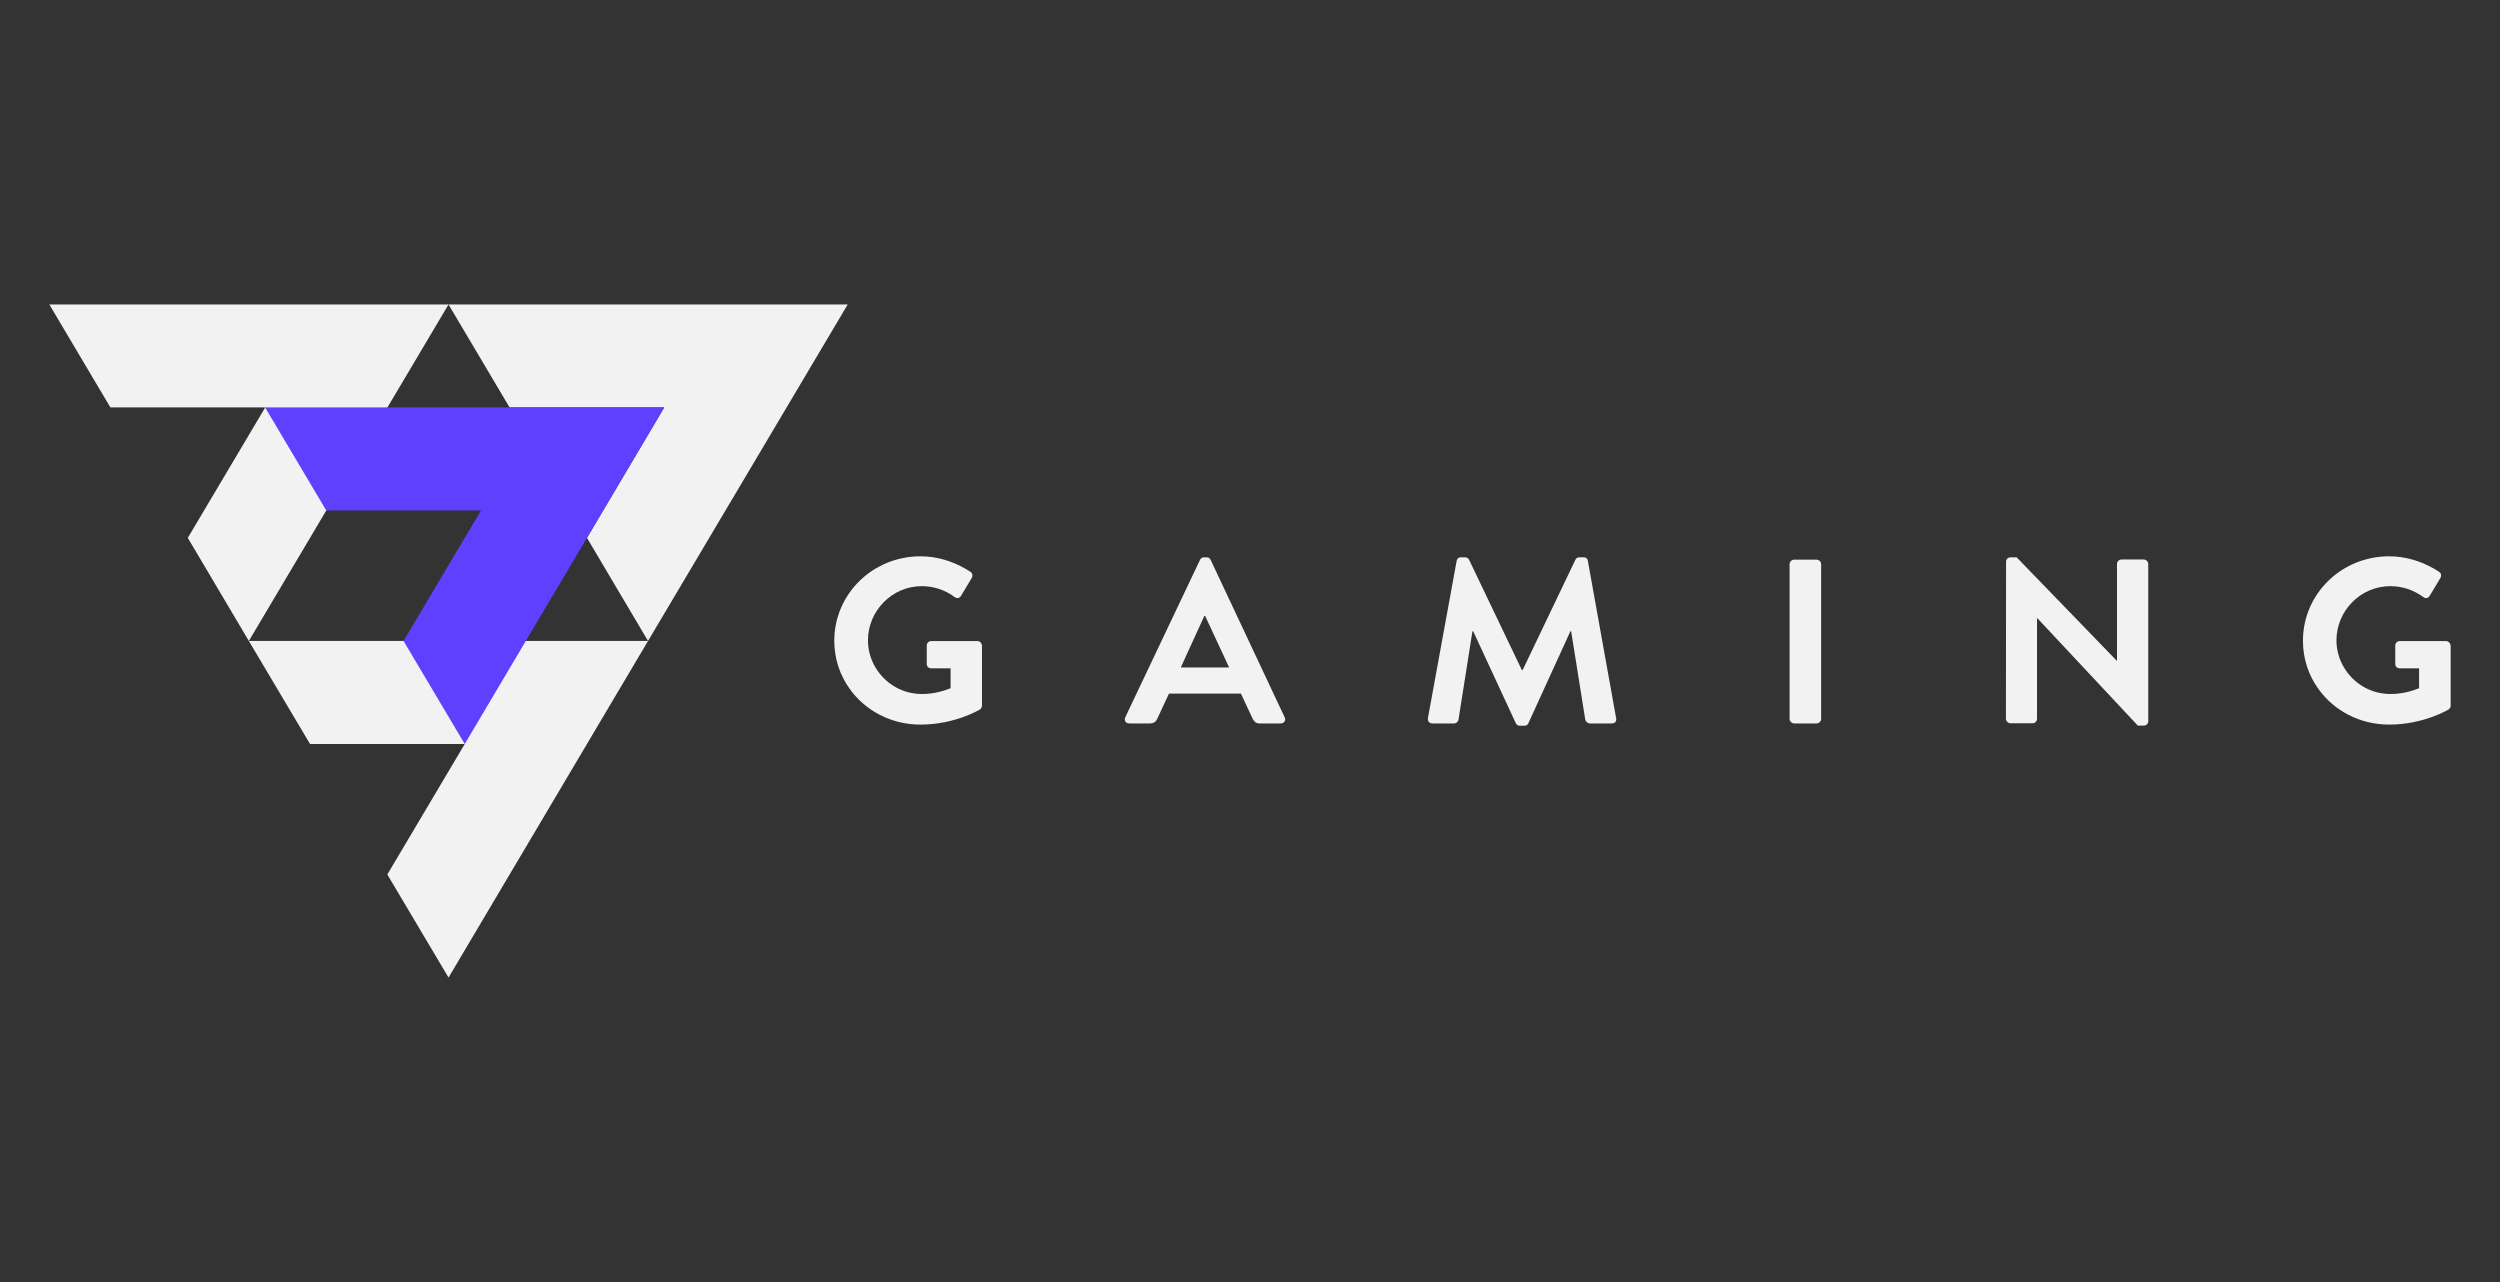 <?xml version="1.0" encoding="UTF-8"?>
<svg xmlns="http://www.w3.org/2000/svg" width="117" height="60" viewBox="0 0 117 60" fill="none">
  <rect x="0" y="0" width="117" height="60" fill="#333333" stroke="none"/>
  <path d="M20.991 14.25L23.848 19.067H31.087L27.471 25.173L30.328 29.997L39.672 14.25H20.991ZM14.51 34.82H21.75L18.127 40.926L20.991 45.75L30.328 29.997H11.646L14.51 34.82ZM2.309 14.25L5.166 19.067H12.413L8.789 25.173L11.646 29.997L20.991 14.25H2.309ZM100.322 26.184H99.291C99.166 26.184 99.075 26.285 99.075 26.394V30.919H99.061L94.379 26.082H94.1C93.981 26.082 93.884 26.17 93.884 26.279L93.877 33.64C93.877 33.748 93.981 33.85 94.093 33.85H95.117C95.243 33.85 95.333 33.748 95.333 33.64V28.931H95.347L100.051 33.959H100.322C100.441 33.959 100.538 33.87 100.538 33.762V26.394C100.538 26.279 100.434 26.184 100.322 26.184ZM85.013 26.191H83.968C83.85 26.191 83.752 26.292 83.752 26.401V33.647C83.752 33.755 83.857 33.857 83.968 33.857H85.013C85.132 33.857 85.23 33.755 85.23 33.647V26.401C85.23 26.285 85.125 26.191 85.013 26.191ZM74.311 26.245C74.303 26.157 74.234 26.082 74.108 26.082H73.927C73.823 26.082 73.767 26.123 73.732 26.191L71.258 31.36H71.224L68.75 26.191C68.715 26.123 68.645 26.082 68.555 26.082H68.374C68.248 26.082 68.186 26.157 68.172 26.245L66.827 33.606C66.806 33.755 66.896 33.857 67.043 33.857H68.053C68.151 33.857 68.241 33.769 68.255 33.694L68.91 29.542H68.945L70.938 33.843C70.973 33.911 71.028 33.965 71.133 33.965H71.335C71.44 33.965 71.509 33.911 71.53 33.843L73.495 29.542H73.53L74.192 33.694C74.213 33.769 74.31 33.857 74.408 33.857H75.432C75.579 33.857 75.669 33.762 75.634 33.606L74.311 26.245ZM114.475 30.003H112.315C112.189 30.003 112.099 30.092 112.099 30.214V31.082C112.099 31.191 112.189 31.279 112.315 31.279H113.213V32.208C112.99 32.297 112.503 32.48 111.876 32.48C111.005 32.48 110.252 32.045 109.799 31.394C109.513 30.987 109.346 30.492 109.346 29.97C109.346 28.599 110.461 27.432 111.869 27.432C112.419 27.432 112.956 27.608 113.408 27.941C113.408 27.941 113.415 27.948 113.422 27.948C113.527 28.029 113.645 27.988 113.708 27.887L114.21 27.052C114.266 26.95 114.252 26.835 114.161 26.767C114.077 26.713 114.001 26.665 113.917 26.618C113.283 26.252 112.558 26.035 111.813 26.035C109.576 26.035 107.778 27.798 107.778 29.99C107.778 30.831 108.043 31.605 108.496 32.235C109.221 33.253 110.433 33.911 111.813 33.911C113.443 33.911 114.6 33.199 114.6 33.199C114.642 33.165 114.691 33.111 114.691 33.022V30.214C114.677 30.105 114.593 30.003 114.475 30.003ZM56.66 26.204C56.625 26.136 56.577 26.082 56.465 26.082H56.354C56.249 26.082 56.193 26.136 56.159 26.204L52.661 33.572C52.598 33.715 52.681 33.857 52.856 33.857H53.831C54.012 33.857 54.117 33.748 54.159 33.64L54.709 32.459H58.075L58.625 33.64C58.709 33.789 58.785 33.857 58.953 33.857H59.928C60.102 33.857 60.193 33.715 60.123 33.572L56.66 26.204ZM55.26 31.238L56.361 28.83H56.403L57.524 31.238H55.26ZM45.748 30.003H43.588C43.463 30.003 43.372 30.092 43.372 30.214V31.082C43.372 31.191 43.463 31.279 43.588 31.279H44.487V32.208C44.264 32.297 43.776 32.48 43.149 32.48C42.278 32.48 41.526 32.045 41.073 31.394C40.787 30.987 40.62 30.492 40.62 29.97C40.62 28.599 41.735 27.432 43.142 27.432C43.693 27.432 44.229 27.608 44.675 27.941C44.675 27.941 44.682 27.948 44.689 27.948C44.794 28.029 44.912 27.988 44.975 27.887L45.477 27.052C45.532 26.95 45.518 26.835 45.428 26.767C45.344 26.713 45.267 26.665 45.184 26.618C44.55 26.252 43.825 26.035 43.08 26.035C40.843 26.035 39.045 27.798 39.045 29.99C39.045 30.831 39.31 31.605 39.763 32.235C40.487 33.253 41.7 33.911 43.08 33.911C44.71 33.911 45.867 33.199 45.867 33.199C45.908 33.165 45.957 33.111 45.957 33.022V30.214C45.95 30.105 45.86 30.003 45.748 30.003Z" fill="#F2F2F2"></path>
  <path d="M31.087 19.067H12.406L15.27 23.891H22.509L18.886 29.997L21.75 34.82L31.087 19.067Z" fill="#5F40FF"></path>
</svg>
